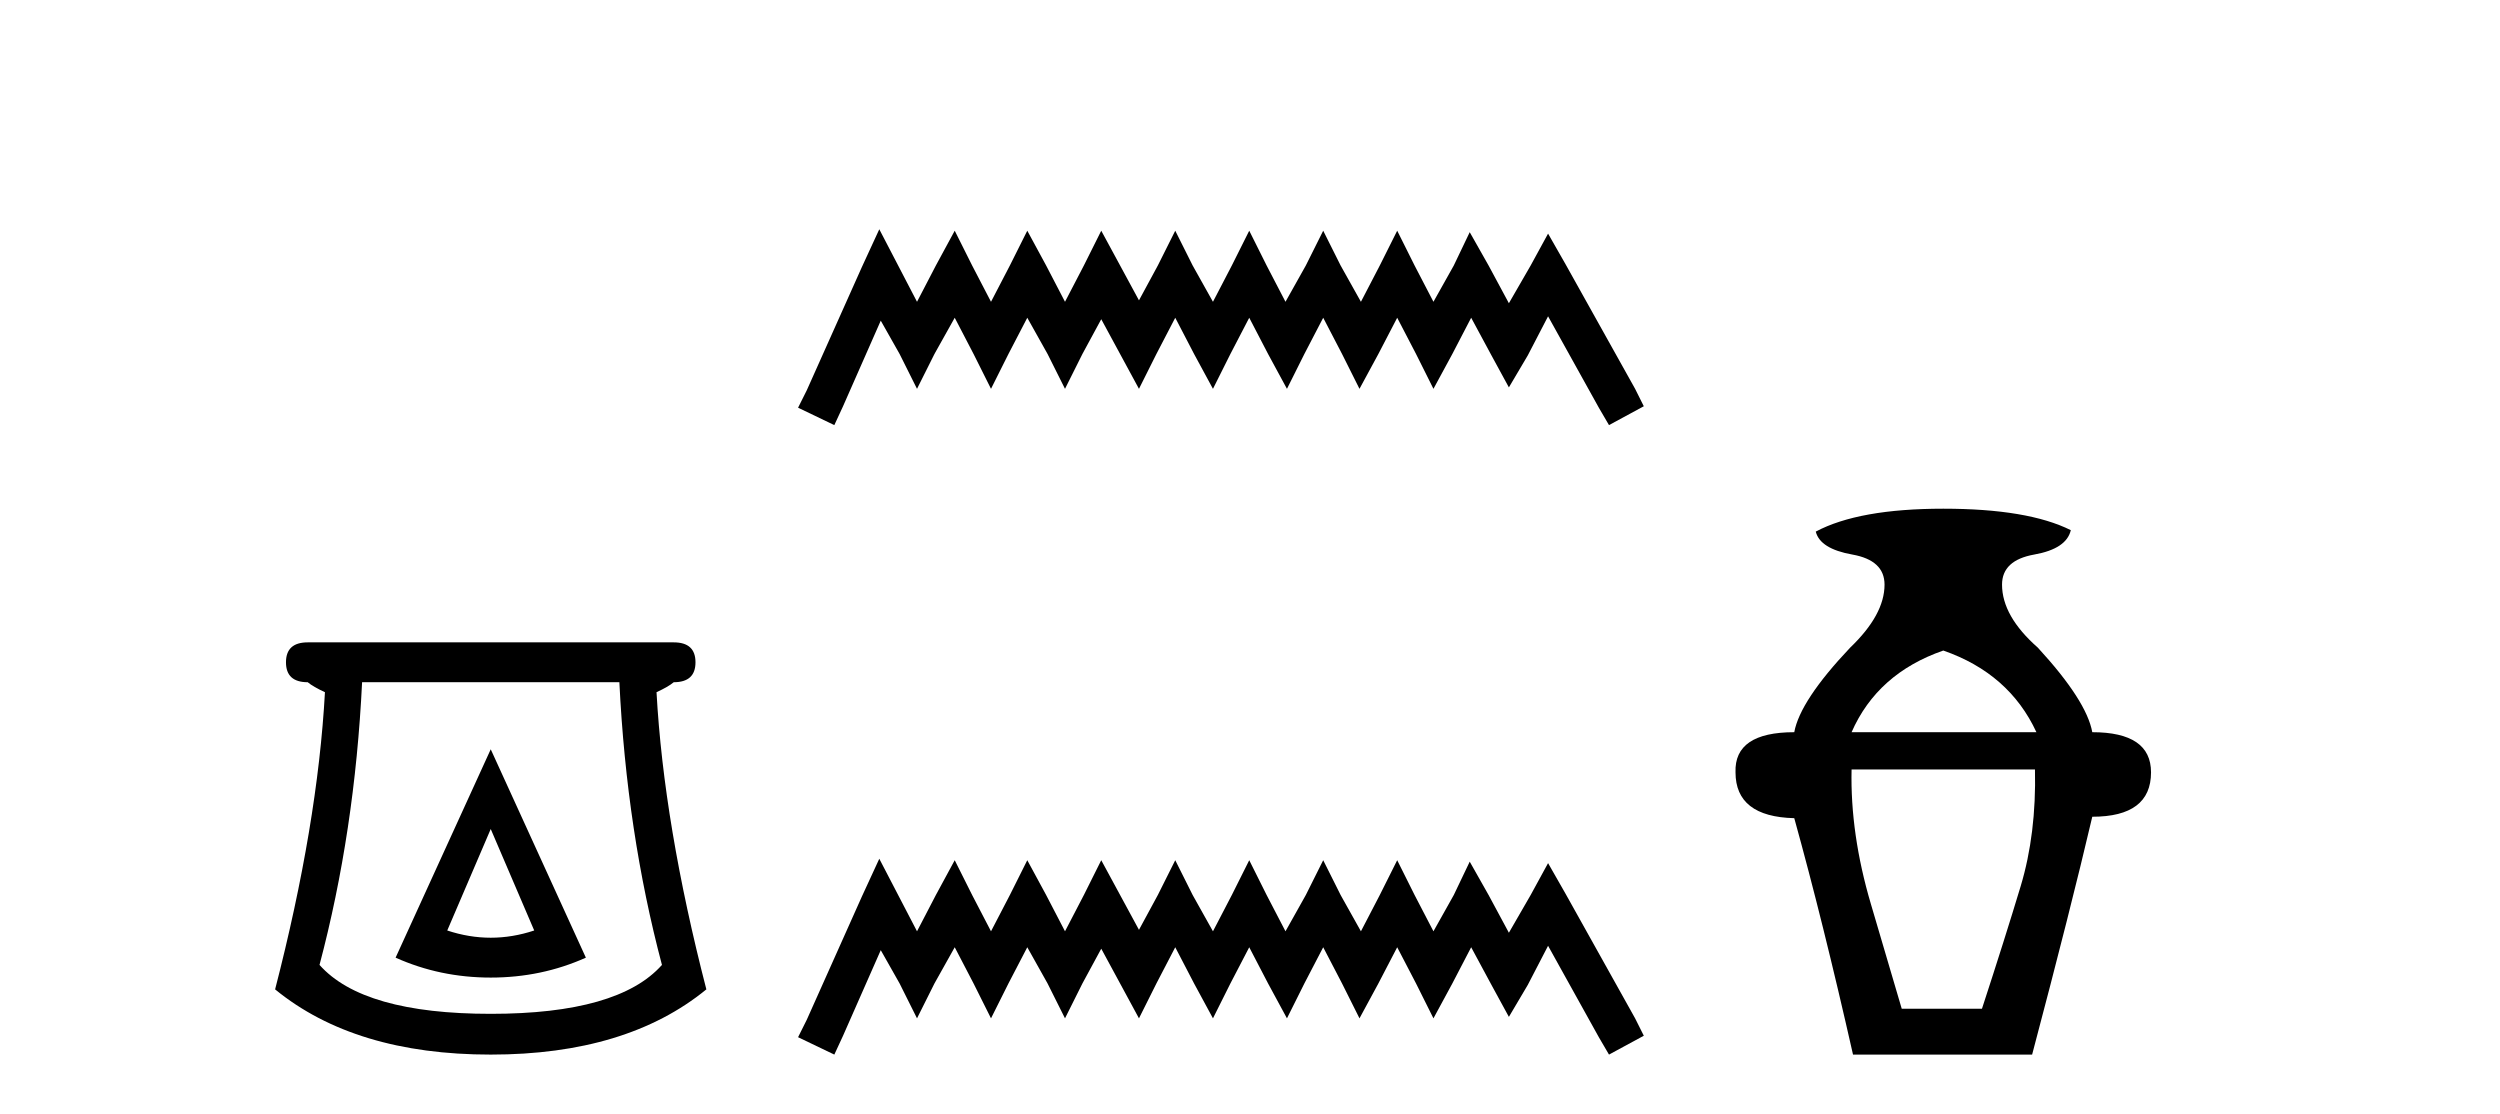 <?xml version='1.0' encoding='UTF-8' standalone='yes'?><svg xmlns='http://www.w3.org/2000/svg' xmlns:xlink='http://www.w3.org/1999/xlink' width='92.0' height='41.0' ><path d='M 18.059 30.508 L 19.659 34.242 Q 18.859 34.508 18.059 34.508 Q 17.259 34.508 16.459 34.242 L 18.059 30.508 ZM 18.059 27.574 L 14.558 35.242 Q 16.192 35.975 18.059 35.975 Q 19.926 35.975 21.56 35.242 L 18.059 27.574 ZM 22.793 25.106 Q 23.06 30.608 24.36 35.509 Q 22.76 37.309 18.059 37.309 Q 13.358 37.309 11.758 35.509 Q 13.058 30.608 13.325 25.106 ZM 11.324 23.639 Q 10.524 23.639 10.524 24.373 Q 10.524 25.106 11.324 25.106 Q 11.524 25.273 11.958 25.473 Q 11.691 30.341 10.124 36.409 Q 13.058 38.809 18.059 38.809 Q 23.06 38.809 25.994 36.409 Q 24.427 30.341 24.16 25.473 Q 24.594 25.273 24.794 25.106 Q 25.594 25.106 25.594 24.373 Q 25.594 23.639 24.794 23.639 Z' style='fill:#000000;stroke:none' /><path d='M 32.358 8.437 L 31.718 9.825 L 29.689 14.363 L 29.369 15.003 L 30.703 15.644 L 31.024 14.95 L 32.412 11.8 L 33.106 13.028 L 33.746 14.309 L 34.387 13.028 L 35.134 11.693 L 35.828 13.028 L 36.469 14.309 L 37.11 13.028 L 37.804 11.693 L 38.551 13.028 L 39.192 14.309 L 39.832 13.028 L 40.526 11.747 L 41.22 13.028 L 41.914 14.309 L 42.555 13.028 L 43.249 11.693 L 43.943 13.028 L 44.637 14.309 L 45.278 13.028 L 45.972 11.693 L 46.666 13.028 L 47.36 14.309 L 48 13.028 L 48.694 11.693 L 49.388 13.028 L 50.029 14.309 L 50.723 13.028 L 51.417 11.693 L 52.111 13.028 L 52.751 14.309 L 53.445 13.028 L 54.139 11.693 L 54.887 13.081 L 55.527 14.256 L 56.221 13.081 L 56.969 11.64 L 58.837 15.003 L 59.211 15.644 L 60.492 14.95 L 60.172 14.309 L 57.609 9.718 L 56.969 8.597 L 56.328 9.771 L 55.527 11.159 L 54.78 9.771 L 54.086 8.544 L 53.499 9.771 L 52.751 11.106 L 52.057 9.771 L 51.417 8.49 L 50.776 9.771 L 50.082 11.106 L 49.335 9.771 L 48.694 8.49 L 48.054 9.771 L 47.306 11.106 L 46.612 9.771 L 45.972 8.49 L 45.331 9.771 L 44.637 11.106 L 43.89 9.771 L 43.249 8.49 L 42.608 9.771 L 41.914 11.053 L 41.22 9.771 L 40.526 8.49 L 39.886 9.771 L 39.192 11.106 L 38.498 9.771 L 37.804 8.49 L 37.163 9.771 L 36.469 11.106 L 35.775 9.771 L 35.134 8.49 L 34.44 9.771 L 33.746 11.106 L 33.052 9.771 L 32.358 8.437 Z' style='fill:#000000;stroke:none' /><path d='M 32.358 31.602 L 31.718 32.99 L 29.689 37.528 L 29.369 38.169 L 30.703 38.809 L 31.024 38.115 L 32.412 34.966 L 33.106 36.193 L 33.746 37.475 L 34.387 36.193 L 35.134 34.859 L 35.828 36.193 L 36.469 37.475 L 37.11 36.193 L 37.804 34.859 L 38.551 36.193 L 39.192 37.475 L 39.832 36.193 L 40.526 34.912 L 41.22 36.193 L 41.914 37.475 L 42.555 36.193 L 43.249 34.859 L 43.943 36.193 L 44.637 37.475 L 45.278 36.193 L 45.972 34.859 L 46.666 36.193 L 47.36 37.475 L 48 36.193 L 48.694 34.859 L 49.388 36.193 L 50.029 37.475 L 50.723 36.193 L 51.417 34.859 L 52.111 36.193 L 52.751 37.475 L 53.445 36.193 L 54.139 34.859 L 54.887 36.247 L 55.527 37.421 L 56.221 36.247 L 56.969 34.805 L 58.837 38.169 L 59.211 38.809 L 60.492 38.115 L 60.172 37.475 L 57.609 32.884 L 56.969 31.763 L 56.328 32.937 L 55.527 34.325 L 54.78 32.937 L 54.086 31.709 L 53.499 32.937 L 52.751 34.272 L 52.057 32.937 L 51.417 31.656 L 50.776 32.937 L 50.082 34.272 L 49.335 32.937 L 48.694 31.656 L 48.054 32.937 L 47.306 34.272 L 46.612 32.937 L 45.972 31.656 L 45.331 32.937 L 44.637 34.272 L 43.89 32.937 L 43.249 31.656 L 42.608 32.937 L 41.914 34.218 L 41.22 32.937 L 40.526 31.656 L 39.886 32.937 L 39.192 34.272 L 38.498 32.937 L 37.804 31.656 L 37.163 32.937 L 36.469 34.272 L 35.775 32.937 L 35.134 31.656 L 34.44 32.937 L 33.746 34.272 L 33.052 32.937 L 32.358 31.602 Z' style='fill:#000000;stroke:none' /><path d='M 71.513 23.94 Q 73.938 24.783 74.94 26.945 L 68.138 26.945 Q 69.087 24.783 71.513 23.94 ZM 74.887 28.316 Q 74.94 30.689 74.36 32.614 Q 73.78 34.538 72.936 37.122 L 69.984 37.122 Q 69.614 35.856 68.85 33.273 Q 68.085 30.689 68.138 28.316 ZM 71.513 18.72 Q 68.402 18.72 66.82 19.563 Q 66.978 20.196 68.164 20.407 Q 69.351 20.618 69.351 21.514 Q 69.351 22.622 68.085 23.834 Q 66.24 25.785 66.029 26.945 Q 63.814 26.945 63.867 28.422 Q 63.867 30.056 66.029 30.109 Q 67.083 33.906 68.191 38.809 L 74.782 38.809 Q 76.206 33.431 76.996 30.056 Q 79.158 30.056 79.158 28.422 Q 79.158 26.945 76.996 26.945 Q 76.786 25.785 74.993 23.834 Q 73.675 22.674 73.675 21.514 Q 73.675 20.618 74.861 20.407 Q 76.047 20.196 76.206 19.51 Q 74.624 18.72 71.513 18.72 Z' style='fill:#000000;stroke:none' /></svg>